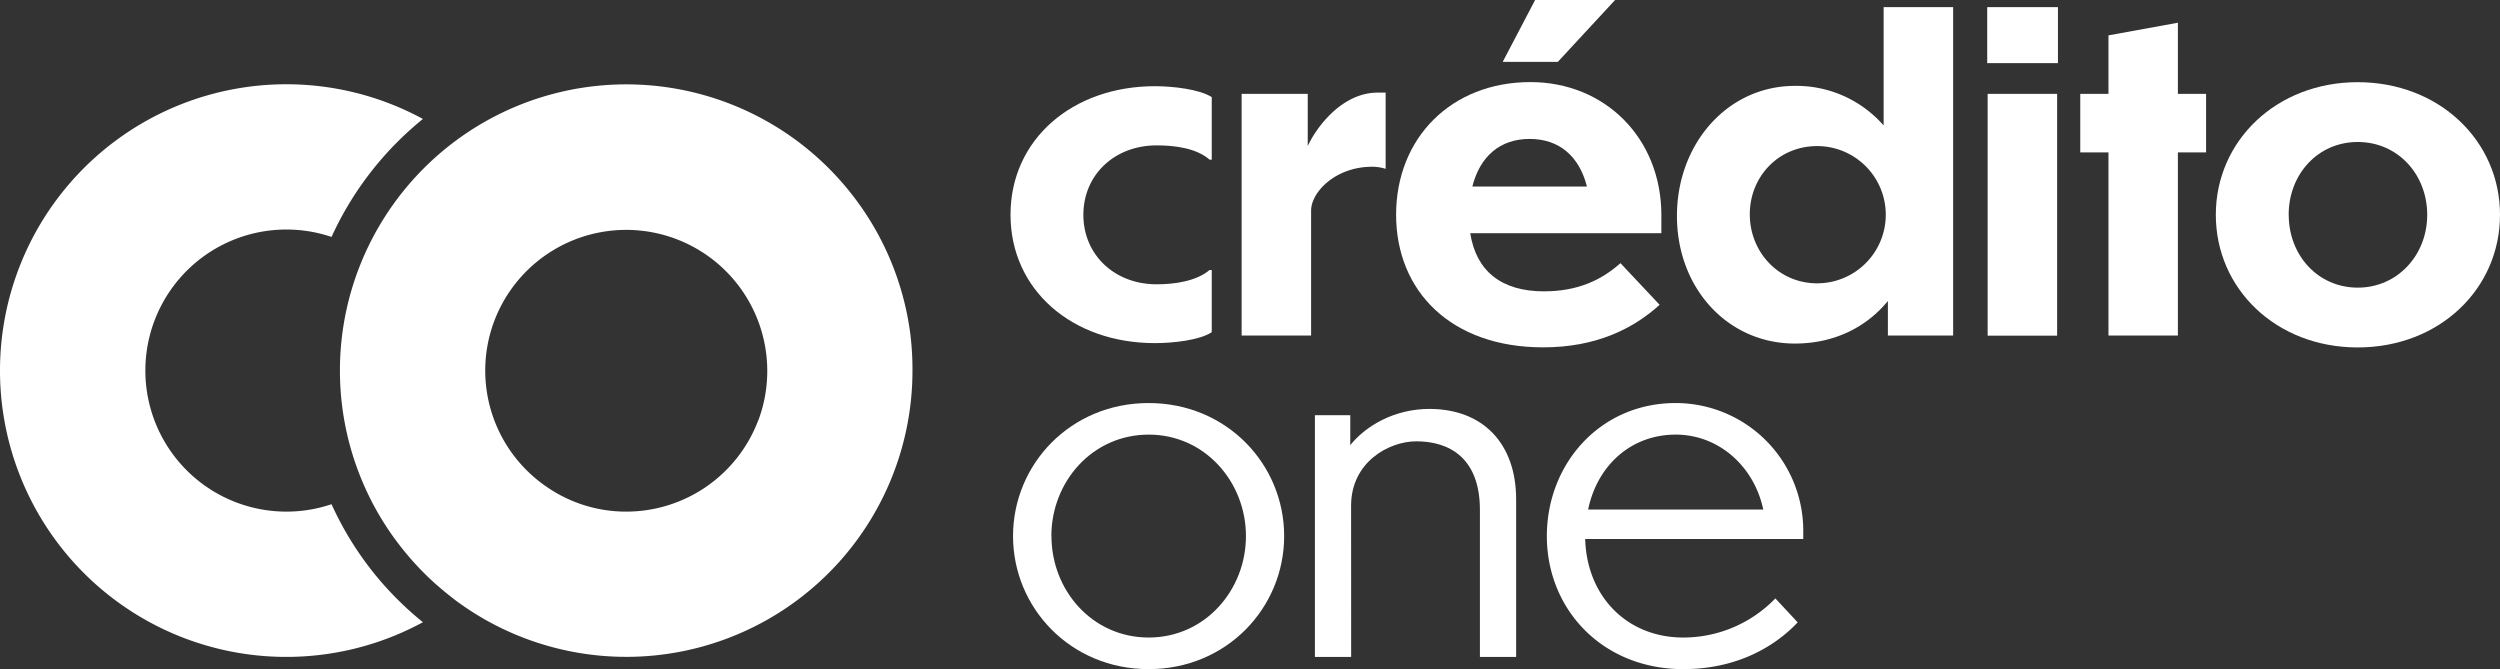 <svg xmlns="http://www.w3.org/2000/svg" width="816.475" height="218.53" viewBox="0 0 816.475 218.53">
  <rect x="0" y="0" width="816.475" height="218.53" fill="#333333" stroke="none"/>
  <g id="imagotipo-01-branco" transform="translate(-78.725 -376.85)">
    <path id="Path_89" data-name="Path 89" d="M199.37,562.17A106,106,0,0,1,187,541.52a46.065,46.065,0,1,1,0-87.29,106.3,106.3,0,0,1,29.85-38.53,93.51,93.51,0,1,0,0,164.36,105.843,105.843,0,0,1-17.48-17.89Z" fill="#fff"/>
    <path id="Path_90" data-name="Path 90" d="M376.08,486.37a93.29,93.29,0,0,0-19.49-46.47,93.486,93.486,0,0,0-128.85-17.22h0a93.86,93.86,0,0,0-29.82,37h0a93.22,93.22,0,0,0,0,76.37h0a92.62,92.62,0,0,0,12.41,20.26,93.712,93.712,0,0,0,10.37,11q3.38,3,7,5.75a93.463,93.463,0,0,0,149.03-75.2,95,95,0,0,0-.65-11.49Zm-49.73,27.78a46.11,46.11,0,0,1-43.08,29.79,45.54,45.54,0,0,1-25.71-7.89h0a44.42,44.42,0,0,1-4.25-3.23,45.943,45.943,0,0,1-13.19-51.06h0a46.072,46.072,0,1,1,86.23,32.48Z" fill="#fff"/>
    <path id="Path_91" data-name="Path 91" d="M474.47,485.33c-3.85,2.62-12.65,3.58-18.56,3.58-27,0-47.16-17.33-47.16-41.94S429,405,455.91,405c5.91,0,14.57,1,18.56,3.57V429h-.69c-4.26-3.71-11.13-4.67-17.32-4.67-13.75,0-23.92,9.62-23.92,22.68s10.17,22.69,23.92,22.69c6.19,0,13.06-1.1,17.32-4.68h.69Z" fill="#fff"/>
    <path id="Path_92" data-name="Path 92" d="M506.92,486.43H484.23V407.51h21.59v17.05c2.75-6.05,11.14-17.46,22.82-17.46h2.62V432a13.91,13.91,0,0,0-4.4-.69c-12.1,0-19.94,8.39-19.94,14.3Z" fill="#fff"/>
    <path id="Path_93" data-name="Path 93" d="M582.68,490.29c-30,0-48-18.29-48-43.32s18-43.31,43.86-43.31c24.34,0,42.77,18.29,42.77,43.45V453H558.89c1.93,12.38,10.18,19,24.06,19,11.28,0,19-3.85,25-9.21l12.79,13.61C612.1,484.23,600,490.29,582.68,490.29Zm-23.1-52.53H597c-2.48-9.76-8.94-15.54-18.7-15.54S562.05,428,559.58,437.76Zm27.91-40.7h-18l10.59-20.21H606.2Z" fill="#fff"/>
    <path id="Path_94" data-name="Path 94" d="M695.29,475.16c-7,8.52-17.47,13.89-30.39,13.89-21.86,0-38.5-18-38.5-41.67S643,404.9,664.9,404.9a37.88,37.88,0,0,1,29,12.92V379.19h22.7V486.43H695.29Zm-23.1-50.6c-12.65,0-22,10-22,22.28s9.35,22.54,22,22.54a22.41,22.41,0,0,0,0-44.82Z" fill="#fff"/>
    <path id="Path_95" data-name="Path 95" d="M750.83,397.47h-23.1V379.19h23.1Zm-.27,89H727.87V407.51h22.69Z" fill="#fff"/>
    <path id="Path_96" data-name="Path 96" d="M790,426.62v59.81H767.33V426.62h-9.21V407.51h9.21V388.4L790,384.27v23.24h9.21v19.11Z" fill="#fff"/>
    <path id="Path_97" data-name="Path 97" d="M895.2,447c0,24.2-19.8,43.32-46.47,43.32S802.39,471.17,802.39,447s19.8-43.31,46.34-43.31S895.2,422.77,895.2,447Zm-69,0c0,13.34,9.62,23.79,22.55,23.79S871.43,460.2,871.43,447s-9.62-23.78-22.68-23.78S826.18,433.77,826.18,447Z" fill="#fff"/>
    <path id="Path_98" data-name="Path 98" d="M498.12,551.93c0,23.37-18.7,43.45-44.27,43.45s-44.28-20.08-44.28-43.45,18.7-43.45,44.28-43.45S498.12,528.55,498.12,551.93Zm-76,0c0,17.73,13.33,33.13,31.76,33.13s31.76-15.53,31.76-33.13-13.34-33.14-31.76-33.14-31.79,15.4-31.79,33.14Z" fill="#fff"/>
    <path id="Path_99" data-name="Path 99" d="M520,591.39H508.16V512.46h11.55v9.77c5.08-6.33,14.43-11.83,25.84-11.83,17.47,0,28.33,11.28,28.33,29.56v51.43H562.05v-48c0-17-10-22.41-20.76-22.41-9.07,0-21.31,6.87-21.31,21Z" fill="#fff"/>
    <path id="Path_100" data-name="Path 100" d="M628.46,595.38c-26.4,0-44.55-19.53-44.55-43.45,0-23.52,17.33-43.45,42.08-43.45a41.69,41.69,0,0,1,41.66,41.93v2.48H596.43c.55,18.84,13.75,32.17,32,32.17a41.78,41.78,0,0,0,30.11-12.78l7.29,7.83C657.89,588.5,645.38,595.38,628.46,595.38Zm-31.07-52.12h57.2c-3-14.16-14.58-24.47-28.6-24.47C611.55,518.79,600.41,528.69,597.39,543.26Z" fill="#fff"/>
  </g>
</svg>
